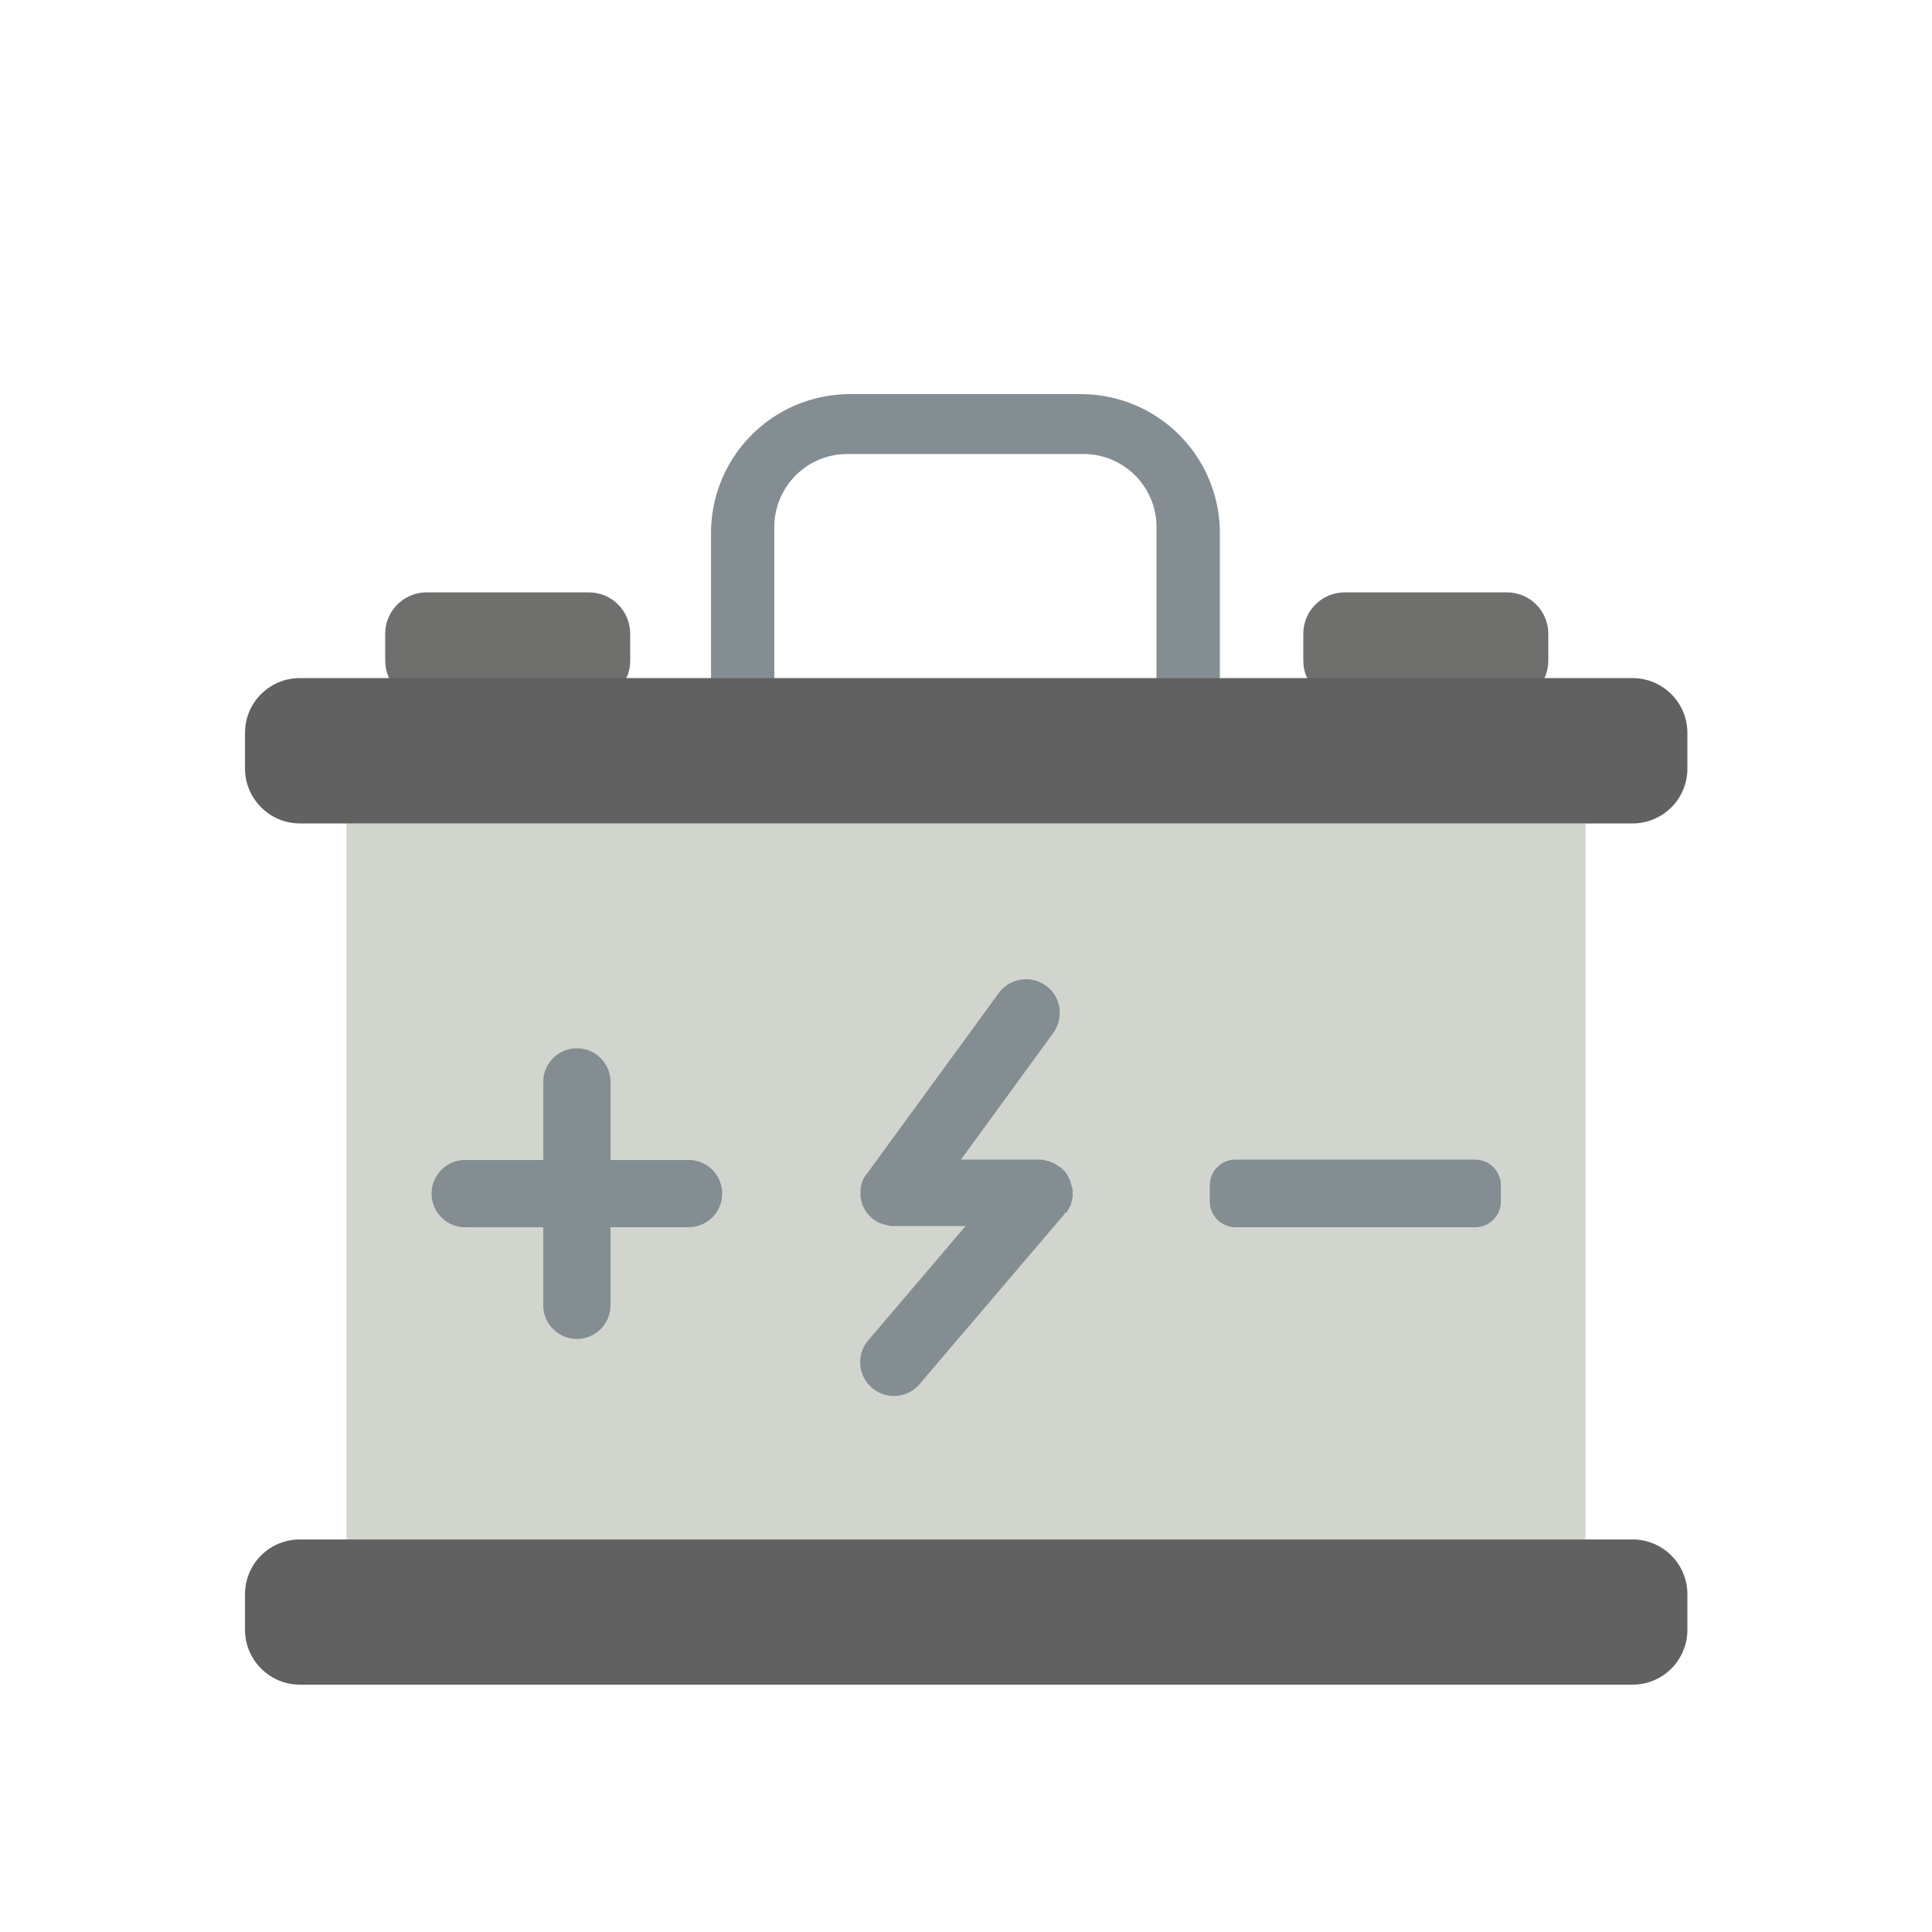 <?xml version="1.0" encoding="UTF-8"?>
<svg xmlns="http://www.w3.org/2000/svg" width="75" height="75">
  <path style="stroke:none;fill-rule:nonzero;fill:#838d92;fill-opacity:1" d="M47.355 20.7a5.396 5.396 0 0 0-5.402-5.4H33a5.395 5.395 0 0 0-5.398 5.4v10.589h2.457V20.461a2.833 2.833 0 0 1 2.836-2.836h9.164a2.833 2.833 0 0 1 2.836 2.836v10.828h2.46V20.7Zm0 0"></path>
  <path style="stroke:none;fill-rule:nonzero;fill:#d1d5ce;fill-opacity:1" d="M13.453 31.965h48.094v27.797H13.453Zm0 0"></path>
  <path style="stroke:none;fill-rule:nonzero;fill:#6f6f6e;fill-opacity:1" d="M16.559 27.254h6.3c.887 0 1.606-.719 1.606-1.606v-1.046c0-.887-.719-1.606-1.606-1.606h-6.3c-.883 0-1.606.719-1.606 1.606v1.046c0 .887.723 1.606 1.606 1.606ZM52.2 27.254h6.3c.887 0 1.605-.719 1.605-1.606v-1.046c0-.887-.718-1.606-1.605-1.606h-6.3c-.884 0-1.606.719-1.606 1.606v1.046c0 .887.722 1.606 1.605 1.606Zm0 0"></path>
  <path style="stroke:none;fill-rule:nonzero;fill:#838d92;fill-opacity:1" d="M57.27 47.64h-9.317a.998.998 0 0 1-.988-.992v-.644c0-.54.45-.988.988-.988h9.317a1 1 0 0 1 .992.988v.644a.994.994 0 0 1-.992.993ZM26.73 45.031H23.7V42c0-.719-.587-1.305-1.305-1.305-.72 0-1.305.586-1.305 1.305v3.031h-3.031a1.305 1.305 0 1 0 0 2.61h3.03v3.03c0 .72.587 1.306 1.306 1.306.718 0 1.304-.586 1.304-1.305V47.64h3.031a1.305 1.305 0 1 0 0-2.61ZM41.398 47.07c.016-.015.032-.047.047-.074.016-.016.016-.031.032-.047.011-.015.011-.043.027-.058.016-.016.016-.032.031-.047.016-.016.016-.043.031-.059 0-.015.012-.047.012-.058 0-.016.016-.032.016-.063 0-.027.015-.043.015-.074 0-.016 0-.031.016-.043 0-.031.016-.047.016-.078v-.254c0-.016 0-.043-.016-.059 0-.015 0-.047-.016-.062 0-.028-.015-.043-.015-.074 0-.016-.016-.032-.016-.06 0-.015-.012-.046-.012-.062 0-.011-.015-.027-.015-.058-.016-.016-.016-.043-.031-.059-.016-.015-.016-.047-.032-.062-.011-.016-.011-.028-.027-.059a.123.123 0 0 1-.031-.058c-.016-.016-.032-.032-.032-.047-.011-.016-.027-.032-.043-.059l-.046-.047c-.012-.015-.028-.027-.043-.043l-.063-.062c-.012-.016-.012-.016-.027-.028h-.016c-.015-.015-.047-.03-.074-.046-.016-.016-.031-.016-.031-.032-.032-.011-.043-.027-.075-.043-.015-.015-.03-.015-.046-.03-.028-.017-.043-.028-.075-.028-.015 0-.03-.016-.043-.016-.015-.016-.046-.016-.062-.031-.016 0-.027-.016-.059-.016-.015 0-.047-.015-.058-.015-.016 0-.047-.012-.063-.012-.015 0-.027 0-.058-.016-.032 0-.047-.015-.075-.015h-3.136l3.586-4.922c.418-.582.3-1.41-.286-1.828a1.314 1.314 0 0 0-1.832.285l-5.113 7.004-.015.015c-.016.016-.032.043-.043.059-.016.016-.016.031-.032.047-.015.015-.03.043-.03.058-.017.016-.017.032-.028.047-.016.016-.016.043-.032.059 0 .015-.015.031-.015.058 0 .016-.016.047-.016.063s-.015.043-.015.059c0 .015-.012.046-.012.058 0 .031-.016.047-.016.078v.313c0 .015 0 .047.016.062 0 .028.012.043.012.074 0 .016.015.032.015.043 0 .032.016.047.016.079 0 .011.015.027.015.043.016.03.016.046.032.074.011.015.011.031.027.047.016.015.016.043.031.058.016.016.016.031.032.063.011.011.027.027.027.043a.256.256 0 0 1 .047.058c.015.016.027.032.043.047a.468.468 0 0 0 .047.043.468.468 0 0 1 .043.047l.046.047c.016.012.043.027.06.043.015 0 .015.015.03.015 0 0 .016 0 .016.016.016.016.043.027.074.043.016.016.031.016.043.031.031.016.047.032.078.032.016.011.028.011.043.011.016.016.047.016.074.032.016 0 .032.015.063.015.016 0 .043.016.059.016.015 0 .046.015.058.015.016 0 .047.012.063.012.015 0 .043.016.058.016h2.91l-3.78 4.441a1.307 1.307 0 0 0 .151 1.844 1.306 1.306 0 0 0 1.844-.149l5.625-6.601v-.016c.016-.011.031-.043.047-.058 0 .047.016.03.027.015Zm0 0"></path>
  <path style="stroke:none;fill-rule:nonzero;fill:#626161;fill-opacity:1" d="M11.64 31.965h51.735a2.126 2.126 0 0 0 2.129-2.13v-1.382a2.129 2.129 0 0 0-2.129-2.129H11.641a2.126 2.126 0 0 0-2.13 2.13v1.382c0 1.168.958 2.129 2.13 2.129ZM11.64 65.398h51.735a2.126 2.126 0 0 0 2.129-2.128v-1.38a2.126 2.126 0 0 0-2.129-2.128H11.641a2.124 2.124 0 0 0-2.13 2.129v1.379c0 1.171.958 2.128 2.13 2.128Zm0 0"></path>
</svg>
